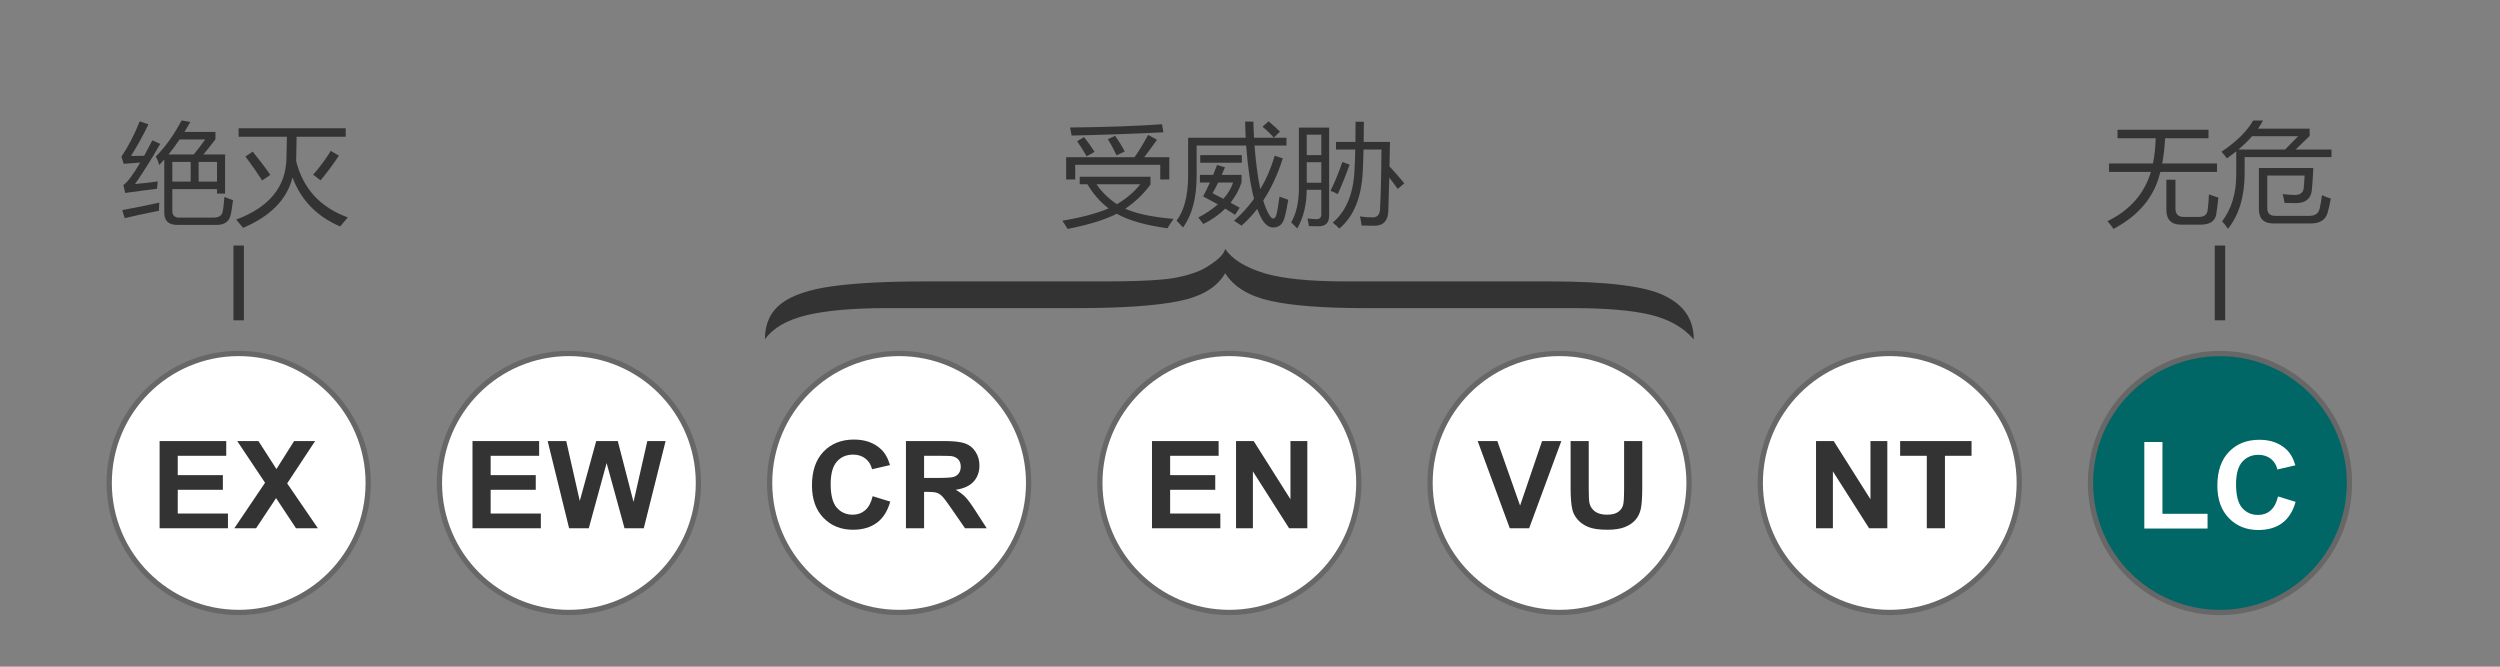 <?xml version="1.0" encoding="UTF-8" standalone="no"?>
<!-- Created with Inkscape (http://www.inkscape.org/) -->
<svg
   xmlns:svg="http://www.w3.org/2000/svg"
   xmlns="http://www.w3.org/2000/svg"
   version="1.0"
   width="240"
   height="64"
   id="svg6218">
  <rect width="100%" height="100%" fill="#808080" stroke="none"/>
  <defs
     id="defs6220" />
  <g
     id="layer1">
    <path
       d="M 26,-23.5 C 26,-15.768 19.732,-9.5 12,-9.5 C 4.268,-9.5 -2,-15.768 -2,-23.5 C -2,-31.232 4.268,-37.5 12,-37.5 C 19.732,-37.5 26,-31.232 26,-23.5 L 26,-23.5 z"
       transform="matrix(0.888,0,0,0.888,43.96,67.233)"
       id="path13406"
       style="fill:#ffffff;fill-opacity:1;fill-rule:nonzero;stroke:#676767;stroke-width:0.57;stroke-linecap:round;stroke-linejoin:miter;marker:none;marker-start:none;marker-mid:none;marker-end:none;stroke-miterlimit:4;stroke-dasharray:none;stroke-dashoffset:0;stroke-opacity:1;visibility:visible;display:inline;overflow:visible" />
    <path
       d="M 44.69,51.485 L 44.69,42.985 L 50.992,42.985 L 50.992,44.423 L 46.406,44.423 L 46.406,46.307 L 50.673,46.307 L 50.673,47.739 L 46.406,47.739 L 46.406,50.053 L 51.154,50.053 L 51.154,51.485 L 44.69,51.485 z M 53.827,51.485 L 51.798,42.985 L 53.555,42.985 L 54.836,48.824 L 56.39,42.985 L 58.43,42.985 L 59.92,48.922 L 61.225,42.985 L 62.953,42.985 L 60.889,51.485 L 59.068,51.485 L 57.375,45.13 L 55.688,51.485 L 53.827,51.485 z"
       transform="scale(1.015,0.985)"
       id="text13438"
       style="font-size:11.874px;font-style:normal;font-variant:normal;font-weight:bold;font-stretch:normal;text-align:center;line-height:125%;writing-mode:lr-tb;text-anchor:middle;fill:#333333;fill-opacity:1;stroke:none;stroke-width:1px;stroke-linecap:butt;stroke-linejoin:miter;stroke-opacity:1;display:inline;font-family:FreeSans" />
    <path
       d="M 26,-23.5 C 26,-15.768 19.732,-9.5 12,-9.5 C 4.268,-9.5 -2,-15.768 -2,-23.5 C -2,-31.232 4.268,-37.5 12,-37.5 C 19.732,-37.5 26,-31.232 26,-23.5 L 26,-23.5 z"
       transform="matrix(0.888,0,0,0.888,139.061,67.233)"
       id="path13412"
       style="fill:#ffffff;fill-opacity:1;fill-rule:nonzero;stroke:#676767;stroke-width:0.57;stroke-linecap:round;stroke-linejoin:miter;marker:none;marker-start:none;marker-mid:none;marker-end:none;stroke-miterlimit:4;stroke-dasharray:none;stroke-dashoffset:0;stroke-opacity:1;visibility:visible;display:inline;overflow:visible" />
    <path
       d="M 142.797,51.485 L 139.759,42.985 L 141.62,42.985 L 143.771,49.276 L 145.853,42.985 L 147.673,42.985 L 144.629,51.485 L 142.797,51.485 z M 148.549,42.985 L 150.265,42.985 L 150.265,47.589 C 150.265,48.319 150.286,48.793 150.329,49.009 C 150.402,49.357 150.577,49.636 150.853,49.847 C 151.13,50.057 151.507,50.163 151.987,50.163 C 152.474,50.163 152.841,50.063 153.088,49.864 C 153.336,49.665 153.484,49.421 153.535,49.131 C 153.585,48.841 153.61,48.36 153.61,47.687 L 153.61,42.985 L 155.326,42.985 L 155.326,47.449 C 155.326,48.47 155.28,49.191 155.187,49.612 C 155.094,50.033 154.923,50.389 154.674,50.679 C 154.425,50.969 154.091,51.2 153.674,51.372 C 153.256,51.544 152.711,51.63 152.039,51.63 C 151.227,51.63 150.612,51.536 150.192,51.348 C 149.773,51.161 149.441,50.917 149.198,50.618 C 148.954,50.318 148.794,50.004 148.717,49.676 C 148.605,49.189 148.549,48.47 148.549,47.519 L 148.549,42.985 z"
       transform="scale(1.015,0.985)"
       id="text13426"
       style="font-size:11.874px;font-style:normal;font-variant:normal;font-weight:bold;font-stretch:normal;text-align:center;line-height:125%;writing-mode:lr-tb;text-anchor:middle;fill:#333333;fill-opacity:1;stroke:none;stroke-width:1px;stroke-linecap:butt;stroke-linejoin:miter;stroke-opacity:1;display:inline;font-family:FreeSans" />
    <path
       d="M 26,-23.5 C 26,-15.768 19.732,-9.5 12,-9.5 C 4.268,-9.5 -2,-15.768 -2,-23.5 C -2,-31.232 4.268,-37.5 12,-37.5 C 19.732,-37.5 26,-31.232 26,-23.5 L 26,-23.5 z"
       transform="matrix(0.888,0,0,0.888,107.361,67.233)"
       id="path13410"
       style="fill:#ffffff;fill-opacity:1;fill-rule:nonzero;stroke:#676767;stroke-width:0.57;stroke-linecap:round;stroke-linejoin:miter;marker:none;marker-start:none;marker-mid:none;marker-end:none;stroke-miterlimit:4;stroke-dasharray:none;stroke-dashoffset:0;stroke-opacity:1;visibility:visible;display:inline;overflow:visible" />
    <path
       d="M 108.957,51.485 L 108.957,42.985 L 115.259,42.985 L 115.259,44.423 L 110.673,44.423 L 110.673,46.307 L 114.94,46.307 L 114.94,47.739 L 110.673,47.739 L 110.673,50.053 L 115.421,50.053 L 115.421,51.485 L 108.957,51.485 z M 116.905,51.485 L 116.905,42.985 L 118.575,42.985 L 122.054,48.661 L 122.054,42.985 L 123.648,42.985 L 123.648,51.485 L 121.926,51.485 L 118.5,45.942 L 118.5,51.485 L 116.905,51.485 z"
       transform="scale(1.015,0.985)"
       id="text13430"
       style="font-size:11.874px;font-style:normal;font-variant:normal;font-weight:bold;font-stretch:normal;text-align:center;line-height:125%;writing-mode:lr-tb;text-anchor:middle;fill:#333333;fill-opacity:1;stroke:none;stroke-width:1px;stroke-linecap:butt;stroke-linejoin:miter;stroke-opacity:1;display:inline;font-family:FreeSans" />
    <path
       d="M 26,-23.5 C 26,-15.768 19.732,-9.5 12,-9.5 C 4.268,-9.5 -2,-15.768 -2,-23.5 C -2,-31.232 4.268,-37.5 12,-37.5 C 19.732,-37.5 26,-31.232 26,-23.5 L 26,-23.5 z"
       transform="matrix(0.888,0,0,0.888,75.66,67.233)"
       id="path13408"
       style="fill:#ffffff;fill-opacity:1;fill-rule:nonzero;stroke:#676767;stroke-width:0.57;stroke-linecap:round;stroke-linejoin:miter;marker:none;marker-start:none;marker-mid:none;marker-end:none;stroke-miterlimit:4;stroke-dasharray:none;stroke-dashoffset:0;stroke-opacity:1;visibility:visible;display:inline;overflow:visible" />
    <path
       d="M 82.537,48.36 L 84.201,48.887 C 83.946,49.815 83.522,50.504 82.928,50.954 C 82.335,51.404 81.582,51.63 80.67,51.63 C 79.541,51.63 78.614,51.244 77.887,50.473 C 77.161,49.702 76.797,48.648 76.797,47.31 C 76.797,45.896 77.163,44.797 77.893,44.014 C 78.624,43.232 79.584,42.84 80.774,42.84 C 81.814,42.84 82.659,43.148 83.308,43.762 C 83.695,44.126 83.984,44.647 84.178,45.328 L 82.479,45.733 C 82.378,45.293 82.169,44.945 81.85,44.69 C 81.531,44.435 81.144,44.307 80.687,44.307 C 80.057,44.307 79.546,44.533 79.154,44.985 C 78.762,45.438 78.566,46.17 78.566,47.183 C 78.566,48.257 78.759,49.023 79.145,49.479 C 79.532,49.935 80.034,50.163 80.653,50.163 C 81.109,50.163 81.501,50.018 81.83,49.728 C 82.158,49.438 82.394,48.982 82.537,48.36 L 82.537,48.36 z M 85.685,51.485 L 85.685,42.985 L 89.297,42.985 C 90.205,42.985 90.865,43.062 91.277,43.214 C 91.689,43.367 92.018,43.638 92.265,44.029 C 92.513,44.419 92.636,44.866 92.636,45.368 C 92.636,46.006 92.449,46.532 92.074,46.948 C 91.699,47.363 91.139,47.625 90.393,47.734 C 90.764,47.95 91.07,48.188 91.312,48.447 C 91.553,48.706 91.879,49.166 92.289,49.827 L 93.326,51.485 L 91.274,51.485 L 90.033,49.635 C 89.593,48.974 89.291,48.558 89.129,48.386 C 88.967,48.214 88.795,48.096 88.613,48.032 C 88.431,47.968 88.143,47.936 87.749,47.936 L 87.401,47.936 L 87.401,51.485 L 85.685,51.485 z M 87.401,46.58 L 88.671,46.58 C 89.494,46.58 90.008,46.545 90.213,46.475 C 90.418,46.406 90.578,46.286 90.694,46.116 C 90.81,45.946 90.868,45.733 90.868,45.478 C 90.868,45.192 90.792,44.961 90.639,44.785 C 90.486,44.61 90.271,44.498 89.993,44.452 C 89.854,44.433 89.436,44.423 88.74,44.423 L 87.401,44.423 L 87.401,46.58 z"
       transform="scale(1.015,0.985)"
       id="text13442"
       style="font-size:11.874px;font-style:normal;font-variant:normal;font-weight:bold;font-stretch:normal;text-align:center;line-height:125%;writing-mode:lr-tb;text-anchor:middle;fill:#333333;fill-opacity:1;stroke:none;stroke-width:1px;stroke-linecap:butt;stroke-linejoin:miter;stroke-opacity:1;display:inline;font-family:FreeSans" />
    <path
       d="M 26,-23.5 C 26,-15.768 19.732,-9.5 12,-9.5 C 4.268,-9.5 -2,-15.768 -2,-23.5 C -2,-31.232 4.268,-37.5 12,-37.5 C 19.732,-37.5 26,-31.232 26,-23.5 L 26,-23.5 z"
       transform="matrix(0.888,0,0,0.888,12.259,67.233)"
       id="path13404"
       style="fill:#ffffff;fill-opacity:1;fill-rule:nonzero;stroke:#676767;stroke-width:0.57;stroke-linecap:round;stroke-linejoin:miter;marker:none;marker-start:none;marker-mid:none;marker-end:none;stroke-miterlimit:4;stroke-dasharray:none;stroke-dashoffset:0;stroke-opacity:1;visibility:visible;display:inline;overflow:visible" />
    <path
       d="M 15.096,51.485 L 15.096,42.985 L 21.398,42.985 L 21.398,44.423 L 16.812,44.423 L 16.812,46.307 L 21.079,46.307 L 21.079,47.739 L 16.812,47.739 L 16.812,50.053 L 21.56,50.053 L 21.56,51.485 L 15.096,51.485 z M 22.163,51.485 L 25.068,47.049 L 22.436,42.985 L 24.442,42.985 L 26.146,45.716 L 27.816,42.985 L 29.805,42.985 L 27.161,47.113 L 30.066,51.485 L 27.996,51.485 L 26.112,48.545 L 24.222,51.485 L 22.163,51.485 z"
       transform="scale(1.015,0.985)"
       id="text13434"
       style="font-size:11.874px;font-style:normal;font-variant:normal;font-weight:bold;font-stretch:normal;text-align:center;line-height:125%;writing-mode:lr-tb;text-anchor:middle;fill:#333333;fill-opacity:1;stroke:none;stroke-width:1px;stroke-linecap:butt;stroke-linejoin:miter;stroke-opacity:1;display:inline;font-family:FreeSans" />
    <path
       d="M 14.741,15.255 C 15.645,14.309 16.458,13.136 17.178,11.738 L 18.004,11.886 C 17.821,12.222 17.634,12.547 17.443,12.861 L 20.377,12.861 L 20.377,13.571 C 19.932,14.182 19.553,14.676 19.238,15.054 L 21.288,15.054 L 21.288,18.868 L 20.526,18.868 L 20.526,18.433 L 16.299,18.433 L 16.299,20.552 C 16.299,20.99 16.514,21.209 16.945,21.209 L 20.165,21.209 C 20.674,21.209 20.967,21.032 21.045,20.679 C 21.115,20.383 21.175,19.888 21.225,19.196 C 21.465,19.302 21.737,19.404 22.041,19.503 C 21.956,20.224 21.875,20.729 21.797,21.018 C 21.649,21.618 21.211,21.919 20.483,21.919 L 16.765,21.919 C 15.946,21.919 15.536,21.52 15.536,20.722 L 15.536,15.546 C 15.377,15.73 15.218,15.908 15.059,16.081 C 14.982,15.792 14.876,15.516 14.741,15.255 L 14.741,15.255 z M 12.771,17.935 C 13.548,17.865 14.265,17.78 14.921,17.681 C 14.893,17.985 14.869,18.225 14.847,18.401 C 14.021,18.5 13.018,18.635 11.839,18.804 L 11.669,18.031 C 12.043,17.783 12.575,17.054 13.264,15.843 C 12.624,15.885 12.104,15.926 11.701,15.965 L 11.489,15.266 C 12.16,14.227 12.736,13.08 13.216,11.823 L 14.042,12.119 C 13.548,13.172 12.997,14.199 12.39,15.202 C 12.654,15.202 13.069,15.195 13.634,15.181 C 13.874,14.732 14.134,14.231 14.413,13.677 L 15.155,14.026 C 14.314,15.531 13.52,16.834 12.771,17.935 L 12.771,17.935 z M 19.413,13.592 L 16.987,13.592 C 16.645,14.114 16.295,14.602 15.938,15.054 L 18.327,15.054 C 18.638,14.669 19,14.182 19.413,13.592 L 19.413,13.592 z M 20.526,15.785 L 18.788,15.785 L 18.788,17.702 L 20.526,17.702 L 20.526,15.785 z M 16.299,17.702 L 18.036,17.702 L 18.036,15.785 L 16.299,15.785 L 16.299,17.702 z M 11.563,20.478 C 12.714,20.259 13.883,20.015 15.07,19.747 C 15.042,20.135 15.027,20.4 15.027,20.541 C 13.721,20.81 12.644,21.05 11.796,21.262 L 11.563,20.478 z M 22.337,21.4 C 25.487,20.192 27.073,18.175 27.094,15.35 C 27.115,14.669 27.129,13.994 27.136,13.327 L 22.57,13.327 L 22.57,12.501 L 32.698,12.501 L 32.698,13.327 L 28.053,13.327 C 28.049,13.881 28.035,14.676 28.01,15.711 C 28.671,18.394 30.3,20.22 32.899,21.188 C 32.61,21.534 32.366,21.827 32.168,22.067 C 29.968,21.096 28.468,19.505 27.666,17.294 C 27.147,19.434 25.59,21.071 22.994,22.205 C 22.846,22.014 22.627,21.746 22.337,21.4 L 22.337,21.4 z M 32.052,15.17 C 31.473,16.074 30.893,16.876 30.314,17.575 L 29.615,17.024 C 30.201,16.353 30.759,15.58 31.289,14.704 L 32.052,15.17 z M 23.216,15.255 L 23.905,14.778 C 24.668,15.76 25.222,16.516 25.568,17.045 L 24.795,17.586 C 24.343,16.858 23.817,16.081 23.216,15.255 L 23.216,15.255 z"
       transform="scale(1.015,0.985)"
       id="text8575"
       style="font-size:10.848px;font-style:normal;font-variant:normal;font-weight:normal;font-stretch:normal;text-align:end;line-height:125%;writing-mode:lr-tb;text-anchor:end;fill:#333333;fill-opacity:1;stroke:none;stroke-width:1px;stroke-linecap:butt;stroke-linejoin:miter;stroke-opacity:1;display:inline;font-family:Microsoft YaHei" />
    <path
       d="M 85.175,29.578 C 81.884,29.578 79.297,29.807 77.413,30.264 C 75.529,30.721 74.202,31.491 73.432,32.574 C 73.432,31.083 73.957,29.938 75.005,29.138 C 76.053,28.339 77.692,27.785 79.921,27.477 C 82.15,27.169 85.149,27.015 88.917,27.015 L 106.193,27.015 C 108.501,27.015 110.332,26.95 111.686,26.821 C 113.039,26.692 114.26,26.389 115.348,25.912 C 116.728,25.157 117.484,24.486 117.617,23.9 C 118.28,24.883 119.528,25.658 121.359,26.225 C 123.11,26.751 125.724,27.015 129.2,27.015 L 148.745,27.015 C 154.344,27.015 158.046,27.482 159.851,28.416 C 161.682,29.31 162.598,30.696 162.598,32.574 C 161.616,31.441 160.242,30.659 158.478,30.226 C 156.713,29.794 154.185,29.578 150.895,29.578 L 130.992,29.578 C 127.064,29.578 124.059,29.347 121.976,28.885 C 119.892,28.423 118.44,27.536 117.617,26.225 C 116.847,27.576 115.355,28.473 113.139,28.915 C 110.923,29.357 107.692,29.578 103.446,29.578 L 85.175,29.578 z"
       id="JasmineUPC_bracket"
       style="font-size:110.845px;font-style:normal;font-weight:normal;fill:#333333;fill-opacity:1;stroke:none;stroke-width:1px;stroke-linecap:butt;stroke-linejoin:miter;stroke-opacity:1;display:inline;font-family:Microsoft YaHei" />
    <path
       d="M 102.12,17.957 L 102.12,17.226 L 108.815,17.226 L 108.815,17.978 C 108.197,18.871 107.401,19.66 106.426,20.345 C 107.475,20.826 108.999,21.156 110.997,21.336 C 110.786,21.626 110.595,21.929 110.425,22.247 C 108.353,21.957 106.753,21.486 105.626,20.833 C 104.503,21.422 102.953,21.915 100.976,22.311 C 100.834,22.063 100.668,21.799 100.478,21.516 C 102.325,21.188 103.783,20.785 104.853,20.308 C 104.058,19.683 103.391,18.899 102.851,17.957 L 102.12,17.957 z M 100.838,15.319 L 107.311,15.319 C 107.667,14.803 108.095,14.079 108.593,13.147 L 109.43,13.624 C 108.967,14.298 108.564,14.863 108.222,15.319 L 110.595,15.319 L 110.595,17.49 L 109.737,17.49 L 109.737,16.06 L 101.696,16.06 L 101.696,17.49 L 100.838,17.49 L 100.838,15.319 z M 101.357,13.21 C 101.315,12.963 101.265,12.702 101.209,12.427 C 104.613,12.391 107.512,12.285 109.906,12.109 L 110.033,12.893 C 107.222,13.041 104.33,13.147 101.357,13.21 L 101.357,13.21 z M 107.851,17.957 L 103.709,17.957 C 104.214,18.719 104.858,19.367 105.642,19.9 C 106.532,19.36 107.268,18.712 107.851,17.957 L 107.851,17.957 z M 104.779,13.571 L 105.467,13.232 C 105.814,13.733 106.117,14.245 106.379,14.768 L 105.605,15.139 C 105.365,14.602 105.09,14.079 104.779,13.571 L 104.779,13.571 z M 101.876,13.761 L 102.533,13.359 C 102.914,13.86 103.246,14.34 103.529,14.8 L 102.777,15.234 C 102.494,14.725 102.194,14.235 101.876,13.761 L 101.876,13.761 z M 117.767,11.854 L 118.551,11.854 C 118.551,12.211 118.569,12.734 118.604,13.422 L 121.676,13.422 L 121.676,14.185 L 118.652,14.185 C 118.786,15.891 118.969,17.309 119.202,18.439 C 119.778,17.443 120.232,16.353 120.564,15.17 L 121.326,15.435 C 120.85,16.992 120.234,18.363 119.478,19.546 C 119.676,20.227 119.903,20.753 120.161,21.124 C 120.401,21.4 120.585,21.347 120.712,20.965 C 120.811,20.577 120.913,19.976 121.019,19.164 C 121.337,19.291 121.613,19.394 121.846,19.471 C 121.718,20.27 121.591,20.884 121.464,21.315 C 121.288,21.887 120.938,22.173 120.415,22.173 C 120.048,22.173 119.709,21.929 119.398,21.442 C 119.222,21.138 119.058,20.78 118.906,20.367 C 118.457,20.963 117.965,21.505 117.428,21.993 C 117.223,21.852 116.987,21.693 116.718,21.516 C 117.431,20.87 118.062,20.157 118.609,19.376 C 118.267,18.052 118.018,16.322 117.862,14.185 L 113.18,14.185 L 113.18,17.141 C 113.18,19.288 112.749,20.965 111.887,22.173 C 111.69,21.94 111.488,21.717 111.283,21.505 C 112.011,20.517 112.375,19.034 112.375,17.056 L 112.375,13.422 L 117.82,13.422 C 117.785,12.698 117.767,12.176 117.767,11.854 L 117.767,11.854 z M 113.794,19.143 C 114.013,18.716 114.227,18.264 114.435,17.787 L 113.487,17.787 L 113.487,17.045 L 114.742,17.045 C 114.866,16.735 114.988,16.413 115.108,16.081 L 115.86,16.304 C 115.754,16.565 115.65,16.812 115.548,17.045 L 117.428,17.045 L 117.428,17.776 C 117.195,18.504 116.849,19.162 116.39,19.752 C 116.679,19.915 116.965,20.079 117.248,20.245 L 116.813,20.933 C 116.513,20.732 116.203,20.533 115.881,20.335 C 115.32,20.91 114.631,21.41 113.815,21.834 C 113.625,21.565 113.466,21.354 113.339,21.198 C 114.07,20.803 114.686,20.375 115.187,19.916 C 114.742,19.659 114.278,19.401 113.794,19.143 L 113.794,19.143 z M 113.519,15.117 L 117.46,15.117 L 117.46,15.859 L 113.519,15.859 L 113.519,15.117 z M 116.633,17.787 L 115.214,17.787 C 115.034,18.179 114.857,18.529 114.684,18.836 C 115.03,19.016 115.373,19.196 115.712,19.376 C 116.139,18.882 116.446,18.352 116.633,17.787 L 116.633,17.787 z M 119.409,12.352 L 119.981,11.823 C 120.412,12.197 120.772,12.532 121.062,12.829 L 120.479,13.412 C 120.175,13.052 119.819,12.698 119.409,12.352 L 119.409,12.352 z M 122.852,12.437 L 125.712,12.437 L 125.712,21.018 C 125.712,21.71 125.377,22.056 124.706,22.056 C 124.282,22.056 123.978,22.049 123.795,22.035 C 123.774,21.83 123.731,21.583 123.668,21.294 C 124.014,21.336 124.296,21.357 124.515,21.357 C 124.819,21.357 124.971,21.205 124.971,20.902 L 124.971,18.497 L 123.594,18.497 C 123.579,19.969 123.279,21.226 122.693,22.268 C 122.538,22.085 122.347,21.887 122.121,21.675 C 122.608,20.806 122.852,19.701 122.852,18.359 L 122.852,12.437 z M 126.359,13.835 L 128.197,13.835 C 128.204,13.246 128.209,12.589 128.213,11.865 L 128.996,11.865 C 128.989,12.585 128.982,13.242 128.975,13.835 L 131.465,13.835 C 131.451,14.701 131.437,15.495 131.422,16.219 C 131.934,16.781 132.401,17.331 132.821,17.872 L 132.196,18.412 C 131.924,18.013 131.659,17.646 131.401,17.31 C 131.369,18.737 131.338,19.842 131.306,20.626 C 131.256,21.544 130.819,22.003 129.992,22.003 C 129.653,22.003 129.251,21.996 128.785,21.982 C 128.742,21.65 128.689,21.354 128.626,21.092 C 129.007,21.156 129.41,21.188 129.833,21.188 C 130.257,21.188 130.487,20.933 130.522,20.425 C 130.6,18.921 130.646,16.971 130.66,14.577 L 128.965,14.577 C 128.943,15.478 128.919,16.198 128.891,16.738 C 128.77,19.26 128.032,21.106 126.676,22.279 C 126.507,22.088 126.299,21.894 126.051,21.696 C 127.308,20.601 127.994,18.921 128.107,16.653 C 128.138,16.134 128.163,15.442 128.181,14.577 L 126.359,14.577 L 126.359,13.835 z M 123.594,17.808 L 124.971,17.808 L 124.971,15.806 L 123.594,15.806 L 123.594,17.808 z M 124.971,13.126 L 123.594,13.126 L 123.594,15.117 L 124.971,15.117 L 124.971,13.126 z M 126.962,15.785 L 127.651,16.05 C 127.284,17.095 126.909,18.052 126.528,18.921 C 126.33,18.8 126.101,18.695 125.839,18.603 C 126.235,17.783 126.609,16.844 126.962,15.785 L 126.962,15.785 z"
       transform="scale(1.015,0.985)"
       id="text2194"
       style="font-size:10.848px;font-style:normal;font-variant:normal;font-weight:normal;font-stretch:normal;text-align:end;line-height:125%;writing-mode:lr-tb;text-anchor:end;fill:#333333;fill-opacity:1;stroke:none;stroke-width:1px;stroke-linecap:butt;stroke-linejoin:miter;stroke-opacity:1;display:inline;font-family:Microsoft YaHei" />
    <path
       d="M 213.116,23.572 L 213.116,30.75"
       id="path1914"
       style="fill:#333333;fill-rule:evenodd;stroke:#333333;stroke-width:1px;stroke-linecap:butt;stroke-linejoin:miter;stroke-opacity:1;display:inline" />
    <path
       d="M 22.913,23.572 L 22.913,30.75"
       id="path1917"
       style="fill:#333333;fill-rule:evenodd;stroke:#333333;stroke-width:1px;stroke-linecap:butt;stroke-linejoin:miter;stroke-opacity:1;display:inline" />
    <path
       d="M 26,-23.5 C 26,-15.768 19.732,-9.5 12,-9.5 C 4.268,-9.5 -2,-15.768 -2,-23.5 C -2,-31.232 4.268,-37.5 12,-37.5 C 19.732,-37.5 26,-31.232 26,-23.5 L 26,-23.5 z"
       transform="matrix(0.888,0,0,0.888,170.762,67.233)"
       id="path13414"
       style="fill:#ffffff;fill-opacity:1;fill-rule:nonzero;stroke:#676767;stroke-width:0.57;stroke-linecap:round;stroke-linejoin:miter;marker:none;marker-start:none;marker-mid:none;marker-end:none;stroke-miterlimit:4;stroke-dasharray:none;stroke-dashoffset:0;stroke-opacity:1;visibility:visible;display:inline;overflow:visible" />
    <path
       d="M 171.762,51.485 L 171.762,42.985 L 173.432,42.985 L 176.911,48.661 L 176.911,42.985 L 178.505,42.985 L 178.505,51.485 L 176.783,51.485 L 173.357,45.942 L 173.357,51.485 L 171.762,51.485 z M 182.239,51.485 L 182.239,44.423 L 179.717,44.423 L 179.717,42.985 L 186.471,42.985 L 186.471,44.423 L 183.955,44.423 L 183.955,51.485 L 182.239,51.485 z"
       transform="scale(1.015,0.985)"
       id="text1899"
       style="font-size:11.874px;font-style:normal;font-variant:normal;font-weight:bold;font-stretch:normal;text-align:center;line-height:125%;writing-mode:lr-tb;text-anchor:middle;fill:#333333;fill-opacity:1;stroke:none;stroke-width:1px;stroke-linecap:butt;stroke-linejoin:miter;stroke-opacity:1;display:inline;font-family:FreeSans" />
    <g
       transform="translate(4.947,6.273)"
       id="g3041">
      <path
         d="M 194.6,9.562 L 198.753,9.562 C 198.901,8.828 198.99,8.008 199.018,7.104 L 195.405,7.104 L 195.405,6.278 L 204.008,6.278 L 204.008,7.104 L 199.908,7.104 C 199.858,8.008 199.766,8.828 199.632,9.562 L 204.813,9.562 L 204.813,10.389 L 199.452,10.389 C 198.915,12.776 197.439,14.626 195.024,15.94 C 194.869,15.7 194.678,15.449 194.452,15.188 C 196.557,14.135 197.927,12.536 198.562,10.389 L 194.6,10.389 L 194.6,9.562 z M 200.024,11.151 L 200.882,11.151 L 200.882,13.937 C 200.882,14.495 201.14,14.774 201.656,14.774 L 203.107,14.774 C 203.587,14.774 203.859,14.566 203.923,14.149 C 203.979,13.747 204.022,13.224 204.05,12.581 C 204.318,12.68 204.615,12.783 204.94,12.889 C 204.869,13.588 204.806,14.114 204.749,14.467 C 204.657,15.173 204.156,15.527 203.245,15.527 L 201.412,15.527 C 200.487,15.527 200.024,15.039 200.024,14.065 L 200.024,11.151 z M 205.236,8.418 C 206.635,7.458 207.634,6.444 208.234,5.378 L 209.167,5.378 C 209.025,5.646 208.867,5.911 208.69,6.172 L 213.574,6.172 L 213.574,6.882 C 213.076,7.38 212.634,7.821 212.25,8.206 L 215.64,8.206 L 215.64,8.948 L 207.429,8.948 L 207.429,10.484 C 207.429,12.758 206.903,14.573 205.851,15.929 C 205.71,15.71 205.526,15.467 205.3,15.198 C 206.19,13.99 206.635,12.468 206.635,10.632 L 206.635,8.381 C 206.356,8.614 206.059,8.842 205.745,9.064 C 205.653,8.916 205.484,8.701 205.236,8.418 L 205.236,8.418 z M 209.569,10.738 L 209.569,13.948 C 209.569,14.428 209.82,14.668 210.321,14.668 L 213.553,14.668 C 214.082,14.668 214.404,14.439 214.517,13.98 C 214.601,13.634 214.676,13.192 214.739,12.656 C 215.036,12.79 215.315,12.899 215.576,12.984 C 215.47,13.57 215.371,14.026 215.279,14.351 C 215.096,15.05 214.566,15.403 213.69,15.41 L 210.152,15.41 C 209.234,15.41 208.775,14.947 208.775,14.022 L 208.775,10.007 L 213.923,10.007 C 213.888,10.749 213.846,11.427 213.796,12.041 C 213.74,12.98 213.207,13.443 212.197,13.429 C 211.971,13.429 211.639,13.422 211.201,13.408 C 211.144,13.069 211.084,12.783 211.021,12.55 C 211.459,12.599 211.833,12.627 212.144,12.634 C 212.673,12.641 212.963,12.419 213.012,11.967 C 213.048,11.642 213.076,11.233 213.097,10.738 L 209.569,10.738 z M 212.493,6.903 L 208.134,6.903 C 207.76,7.348 207.327,7.782 206.836,8.206 L 211.248,8.206 C 211.722,7.722 212.137,7.288 212.493,6.903 L 212.493,6.903 z"
         transform="scale(1.015,0.985)"
         id="text3037"
         style="font-size:10.848px;font-style:normal;font-variant:normal;font-weight:normal;font-stretch:normal;text-align:end;line-height:125%;writing-mode:lr-tb;text-anchor:end;fill:#333333;fill-opacity:1;stroke:none;stroke-width:1px;stroke-linecap:butt;stroke-linejoin:miter;stroke-opacity:1;display:inline;font-family:Microsoft YaHei" />
    </g>
    <path
       d="M 225.546,46.369 C 225.546,53.234 219.981,58.799 213.116,58.799 C 206.252,58.799 200.687,53.234 200.687,46.369 C 200.687,39.504 206.252,33.939 213.116,33.939 C 219.981,33.939 225.546,39.504 225.546,46.369 L 225.546,46.369 z"
       id="path2072"
       style="fill:#006666;fill-opacity:1;fill-rule:nonzero;stroke:#676767;stroke-width:0.506;stroke-linecap:round;stroke-linejoin:miter;marker:none;marker-start:none;marker-mid:none;marker-end:none;stroke-miterlimit:4;stroke-dasharray:none;stroke-dashoffset:0;stroke-opacity:1;visibility:visible;display:inline;overflow:visible" />
    <path
       d="M 205.854,50.738 L 205.854,42.43 L 207.595,42.43 L 207.595,49.326 L 211.925,49.326 L 211.925,50.738 L 205.854,50.738 z M 218.691,47.658 L 220.379,48.178 C 220.12,49.092 219.69,49.771 219.088,50.215 C 218.486,50.658 217.722,50.88 216.796,50.88 C 215.651,50.88 214.71,50.5 213.972,49.74 C 213.235,48.981 212.866,47.942 212.866,46.624 C 212.866,45.23 213.237,44.147 213.978,43.376 C 214.72,42.604 215.694,42.219 216.902,42.219 C 217.957,42.219 218.814,42.521 219.473,43.127 C 219.865,43.485 220.159,43.999 220.356,44.67 L 218.632,45.07 C 218.53,44.635 218.317,44.293 217.994,44.041 C 217.67,43.79 217.277,43.664 216.814,43.664 C 216.175,43.664 215.656,43.887 215.258,44.333 C 214.86,44.778 214.661,45.5 214.661,46.498 C 214.661,47.557 214.857,48.311 215.249,48.761 C 215.641,49.21 216.151,49.435 216.779,49.435 C 217.241,49.435 217.64,49.292 217.973,49.006 C 218.306,48.721 218.546,48.271 218.691,47.658 L 218.691,47.658 z"
       id="text3021"
       style="font-size:11.874px;font-style:normal;font-variant:normal;font-weight:bold;font-stretch:normal;text-align:center;line-height:125%;writing-mode:lr-tb;text-anchor:middle;fill:#ffffff;fill-opacity:1;stroke:none;stroke-width:1px;stroke-linecap:butt;stroke-linejoin:miter;stroke-opacity:1;display:inline;font-family:FreeSans" />
  </g>
</svg>
